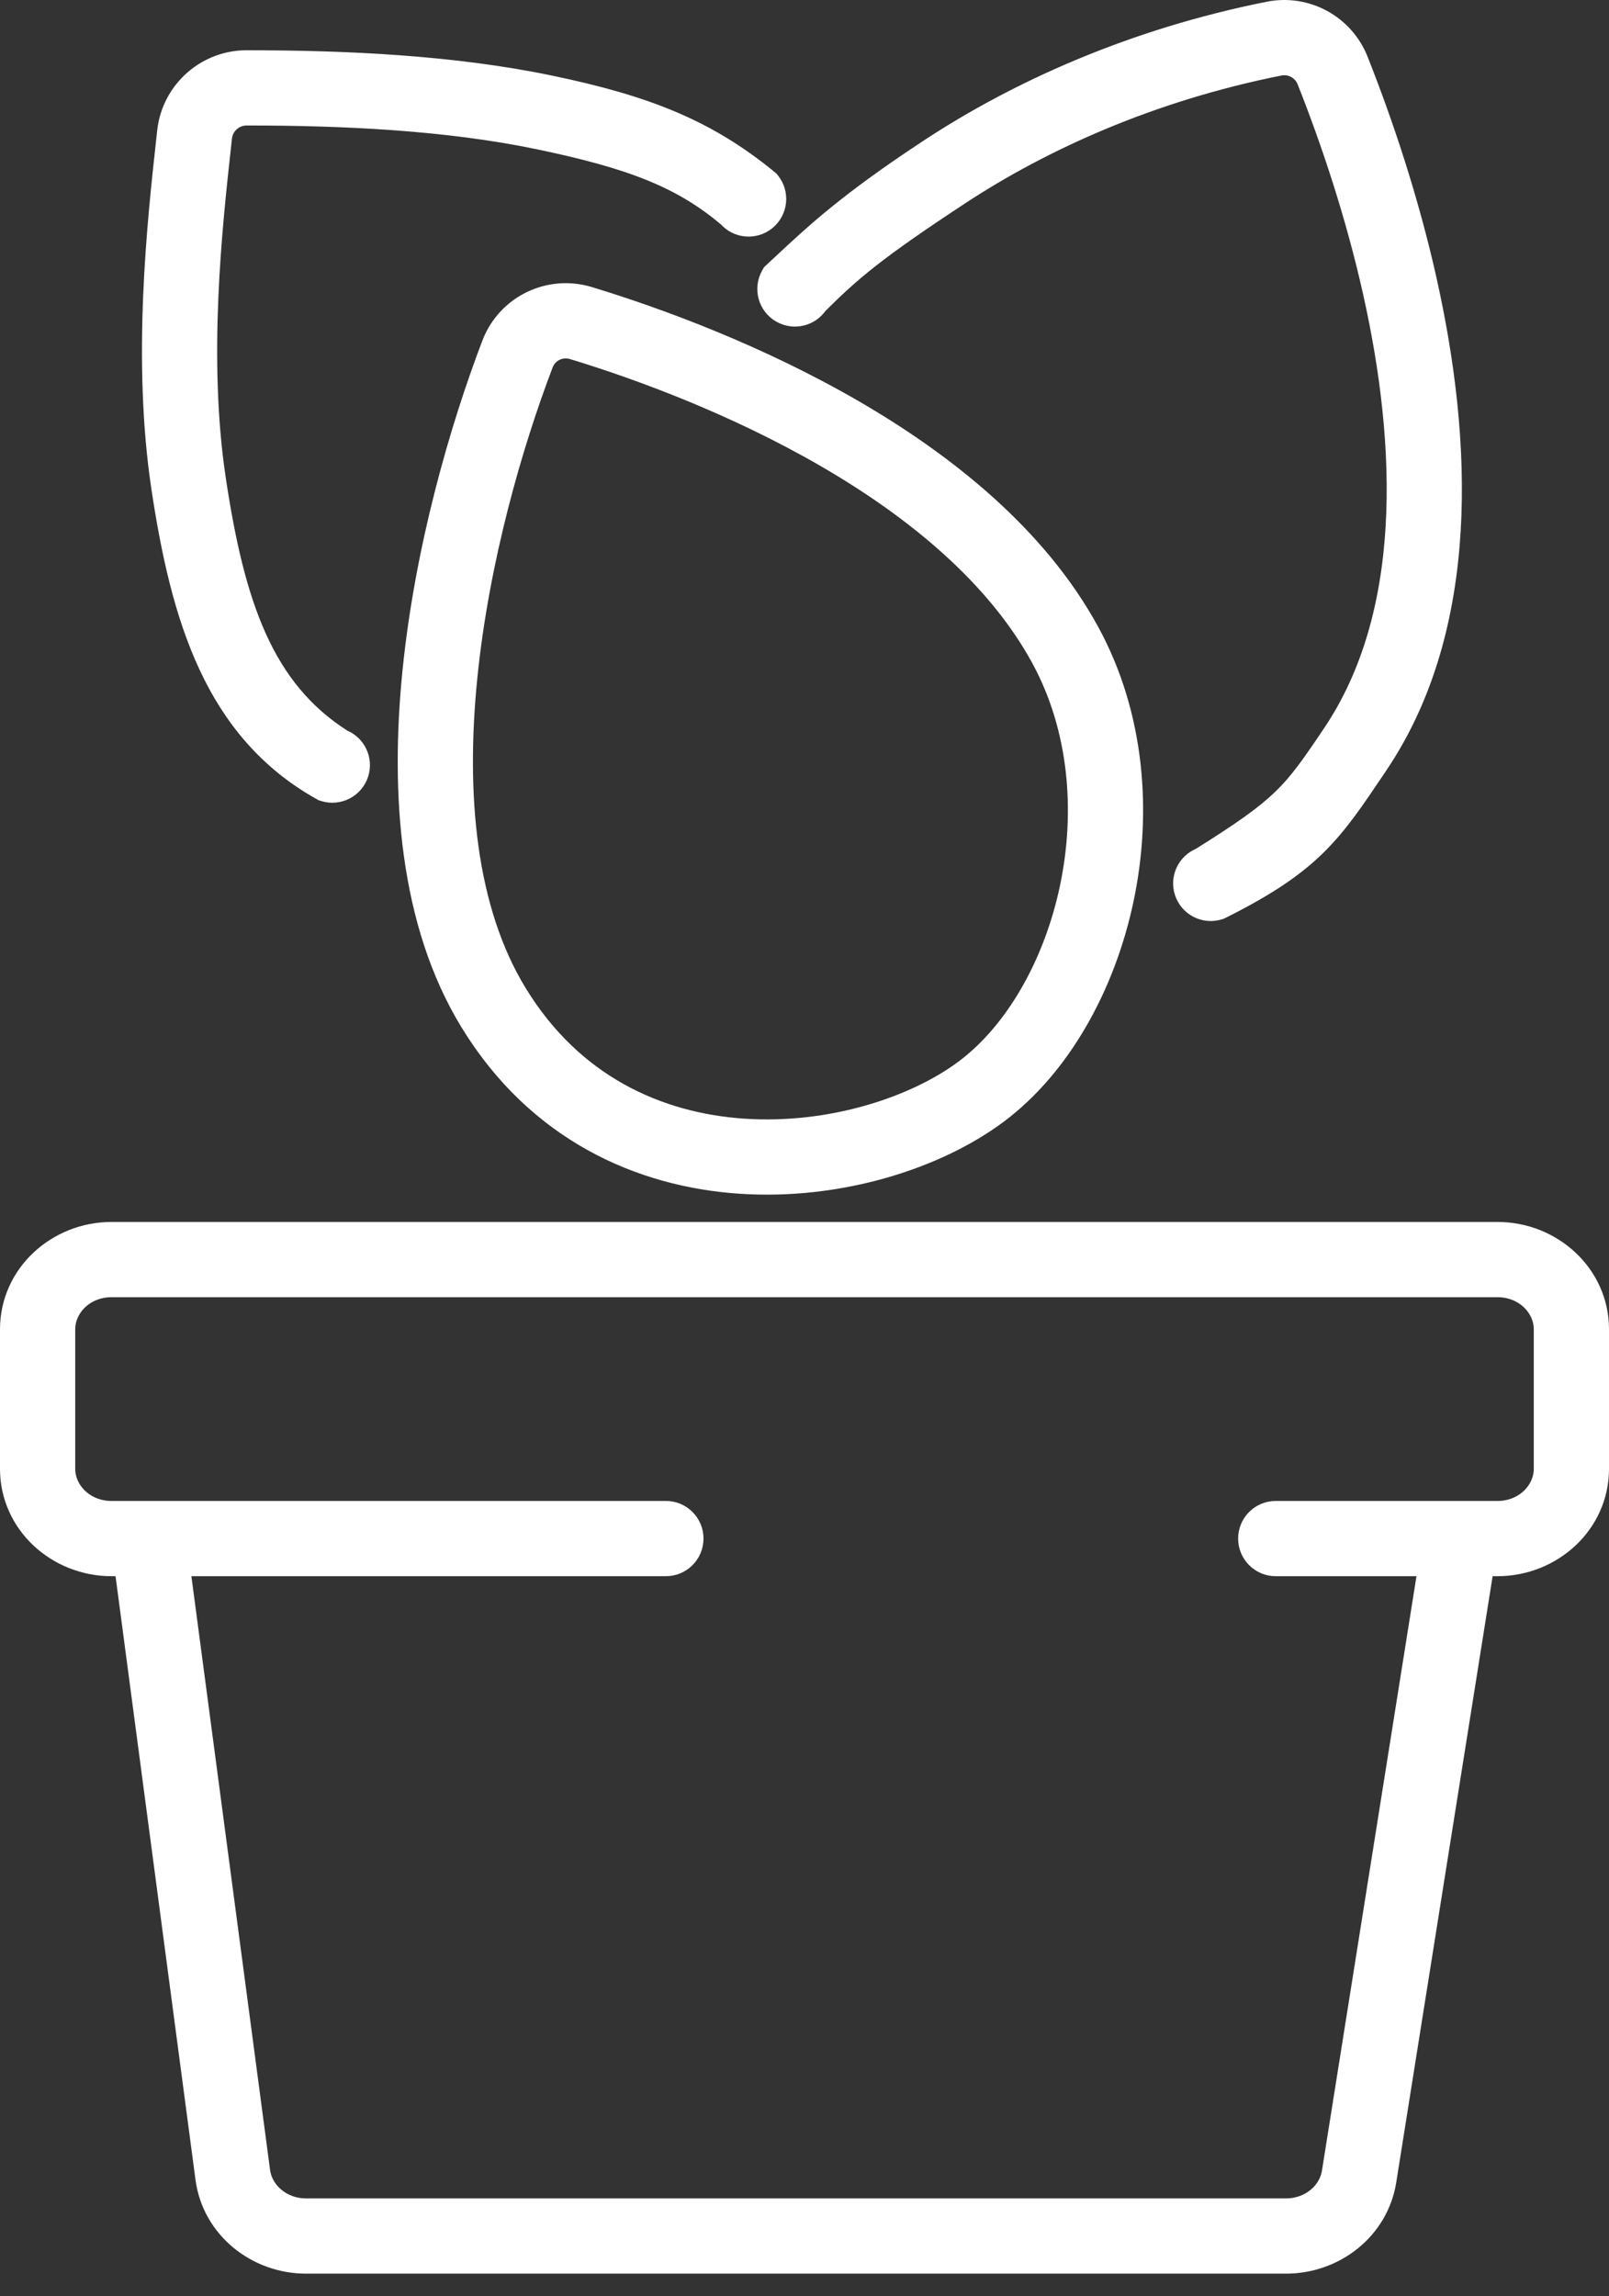 <svg width="68" height="97" viewBox="0 0 68 97" fill="none" xmlns="http://www.w3.org/2000/svg">
<rect x="0" y="0" width="68" height="97" fill="#333333" stroke="none"/>
<path d="M32.743 11.549L32.687 11.601L32.65 11.667C32.351 12.19 32.532 12.855 33.055 13.153C33.555 13.439 34.186 13.285 34.501 12.813C35.948 11.369 36.994 10.488 40.511 8.175C44.016 5.871 48.605 3.787 54.055 2.701C54.585 2.595 55.108 2.88 55.308 3.383C57.339 8.506 59.445 15.73 59.059 22.263C58.866 25.515 58.059 28.538 56.372 31.045C55.495 32.349 54.978 33.098 54.243 33.807C53.511 34.514 52.547 35.194 50.768 36.307C50.238 36.516 49.954 37.103 50.131 37.653C50.315 38.226 50.929 38.541 51.501 38.357L51.538 38.345L51.572 38.328C53.477 37.375 54.655 36.581 55.603 35.644C56.503 34.754 57.178 33.751 58.064 32.433C58.102 32.376 58.141 32.319 58.179 32.262C60.143 29.343 61.025 25.911 61.233 22.392C61.648 15.384 59.405 7.805 57.333 2.58C56.746 1.1 55.192 0.253 53.629 0.564C47.888 1.709 43.039 3.906 39.314 6.355C35.906 8.596 34.499 9.91 33.102 11.214C32.983 11.326 32.864 11.437 32.743 11.549ZM13.623 33.321L13.668 33.346L13.717 33.361C14.291 33.542 14.903 33.224 15.084 32.651C15.257 32.1 14.972 31.515 14.443 31.308C11.065 29.171 9.846 25.562 9.05 20.279C8.278 15.165 8.886 9.615 9.277 6.064L9.306 5.804C9.37 5.216 9.876 4.779 10.472 4.802L10.472 4.802L10.483 4.802L10.493 4.802H10.502H10.514C14.465 4.802 18.869 5.001 22.774 5.813C26.698 6.63 28.856 7.454 30.826 9.131C31.21 9.563 31.869 9.62 32.323 9.253C32.791 8.874 32.863 8.188 32.485 7.721L32.453 7.681L32.413 7.648C29.84 5.545 27.32 4.534 23.218 3.681C19.1 2.824 14.528 2.625 10.533 2.624C8.809 2.57 7.329 3.844 7.14 5.566L7.108 5.861L7.106 5.879C6.718 9.4 6.08 15.196 6.895 20.604C7.725 26.105 9.138 30.811 13.623 33.321ZM22.886 15.35C23.094 14.805 23.676 14.52 24.238 14.691C27.167 15.582 31.179 17.081 34.945 19.263C38.726 21.454 42.158 24.276 44.062 27.768C45.683 30.738 45.972 34.294 45.279 37.553C44.583 40.825 42.926 43.659 40.829 45.232C38.694 46.833 35.097 48.005 31.421 47.757C27.791 47.511 24.165 45.891 21.788 42C19.608 38.433 19.174 33.565 19.676 28.592C20.174 23.649 21.579 18.776 22.886 15.35ZM24.873 12.607C23.22 12.104 21.468 12.954 20.851 14.573C19.494 18.129 18.03 23.193 17.508 28.373C16.989 33.525 17.382 38.968 19.928 43.136C22.736 47.73 27.066 49.646 31.274 49.93C35.435 50.212 39.557 48.909 42.137 46.975C44.754 45.012 46.633 41.658 47.41 38.006C48.19 34.341 47.891 30.236 45.975 26.725C43.797 22.732 39.977 19.662 36.037 17.378C32.082 15.087 27.903 13.529 24.873 12.607Z" fill="white" stroke="white" stroke-linecap="round"/>
<path d="M2.679 56.158C2.679 55.19 3.531 54.301 4.713 54.301H63.287C64.469 54.301 65.321 55.19 65.321 56.158V62.051C65.321 63.019 64.469 63.908 63.287 63.908H53.915C53.313 63.908 52.826 64.396 52.826 64.997C52.826 65.599 53.313 66.087 53.915 66.087H60.449L56.362 91.781C56.224 92.65 55.405 93.372 54.349 93.372H12.938C11.861 93.372 11.035 92.624 10.918 91.737L7.518 66.087H28.143C28.744 66.087 29.232 65.599 29.232 64.997C29.232 64.396 28.744 63.908 28.143 63.908H4.713C3.531 63.908 2.679 63.019 2.679 62.051V56.158ZM62.655 66.087H63.287C65.551 66.087 67.5 64.34 67.5 62.051V56.158C67.5 53.869 65.551 52.122 63.287 52.122H4.713C2.449 52.122 0.5 53.869 0.5 56.158V62.051C0.5 64.34 2.449 66.087 4.713 66.087H5.321L8.758 92.024C9.032 94.088 10.866 95.551 12.938 95.551H54.349C56.383 95.551 58.193 94.141 58.514 92.123L62.655 66.087Z" fill="white" stroke="white" stroke-linecap="round"/>
</svg>
